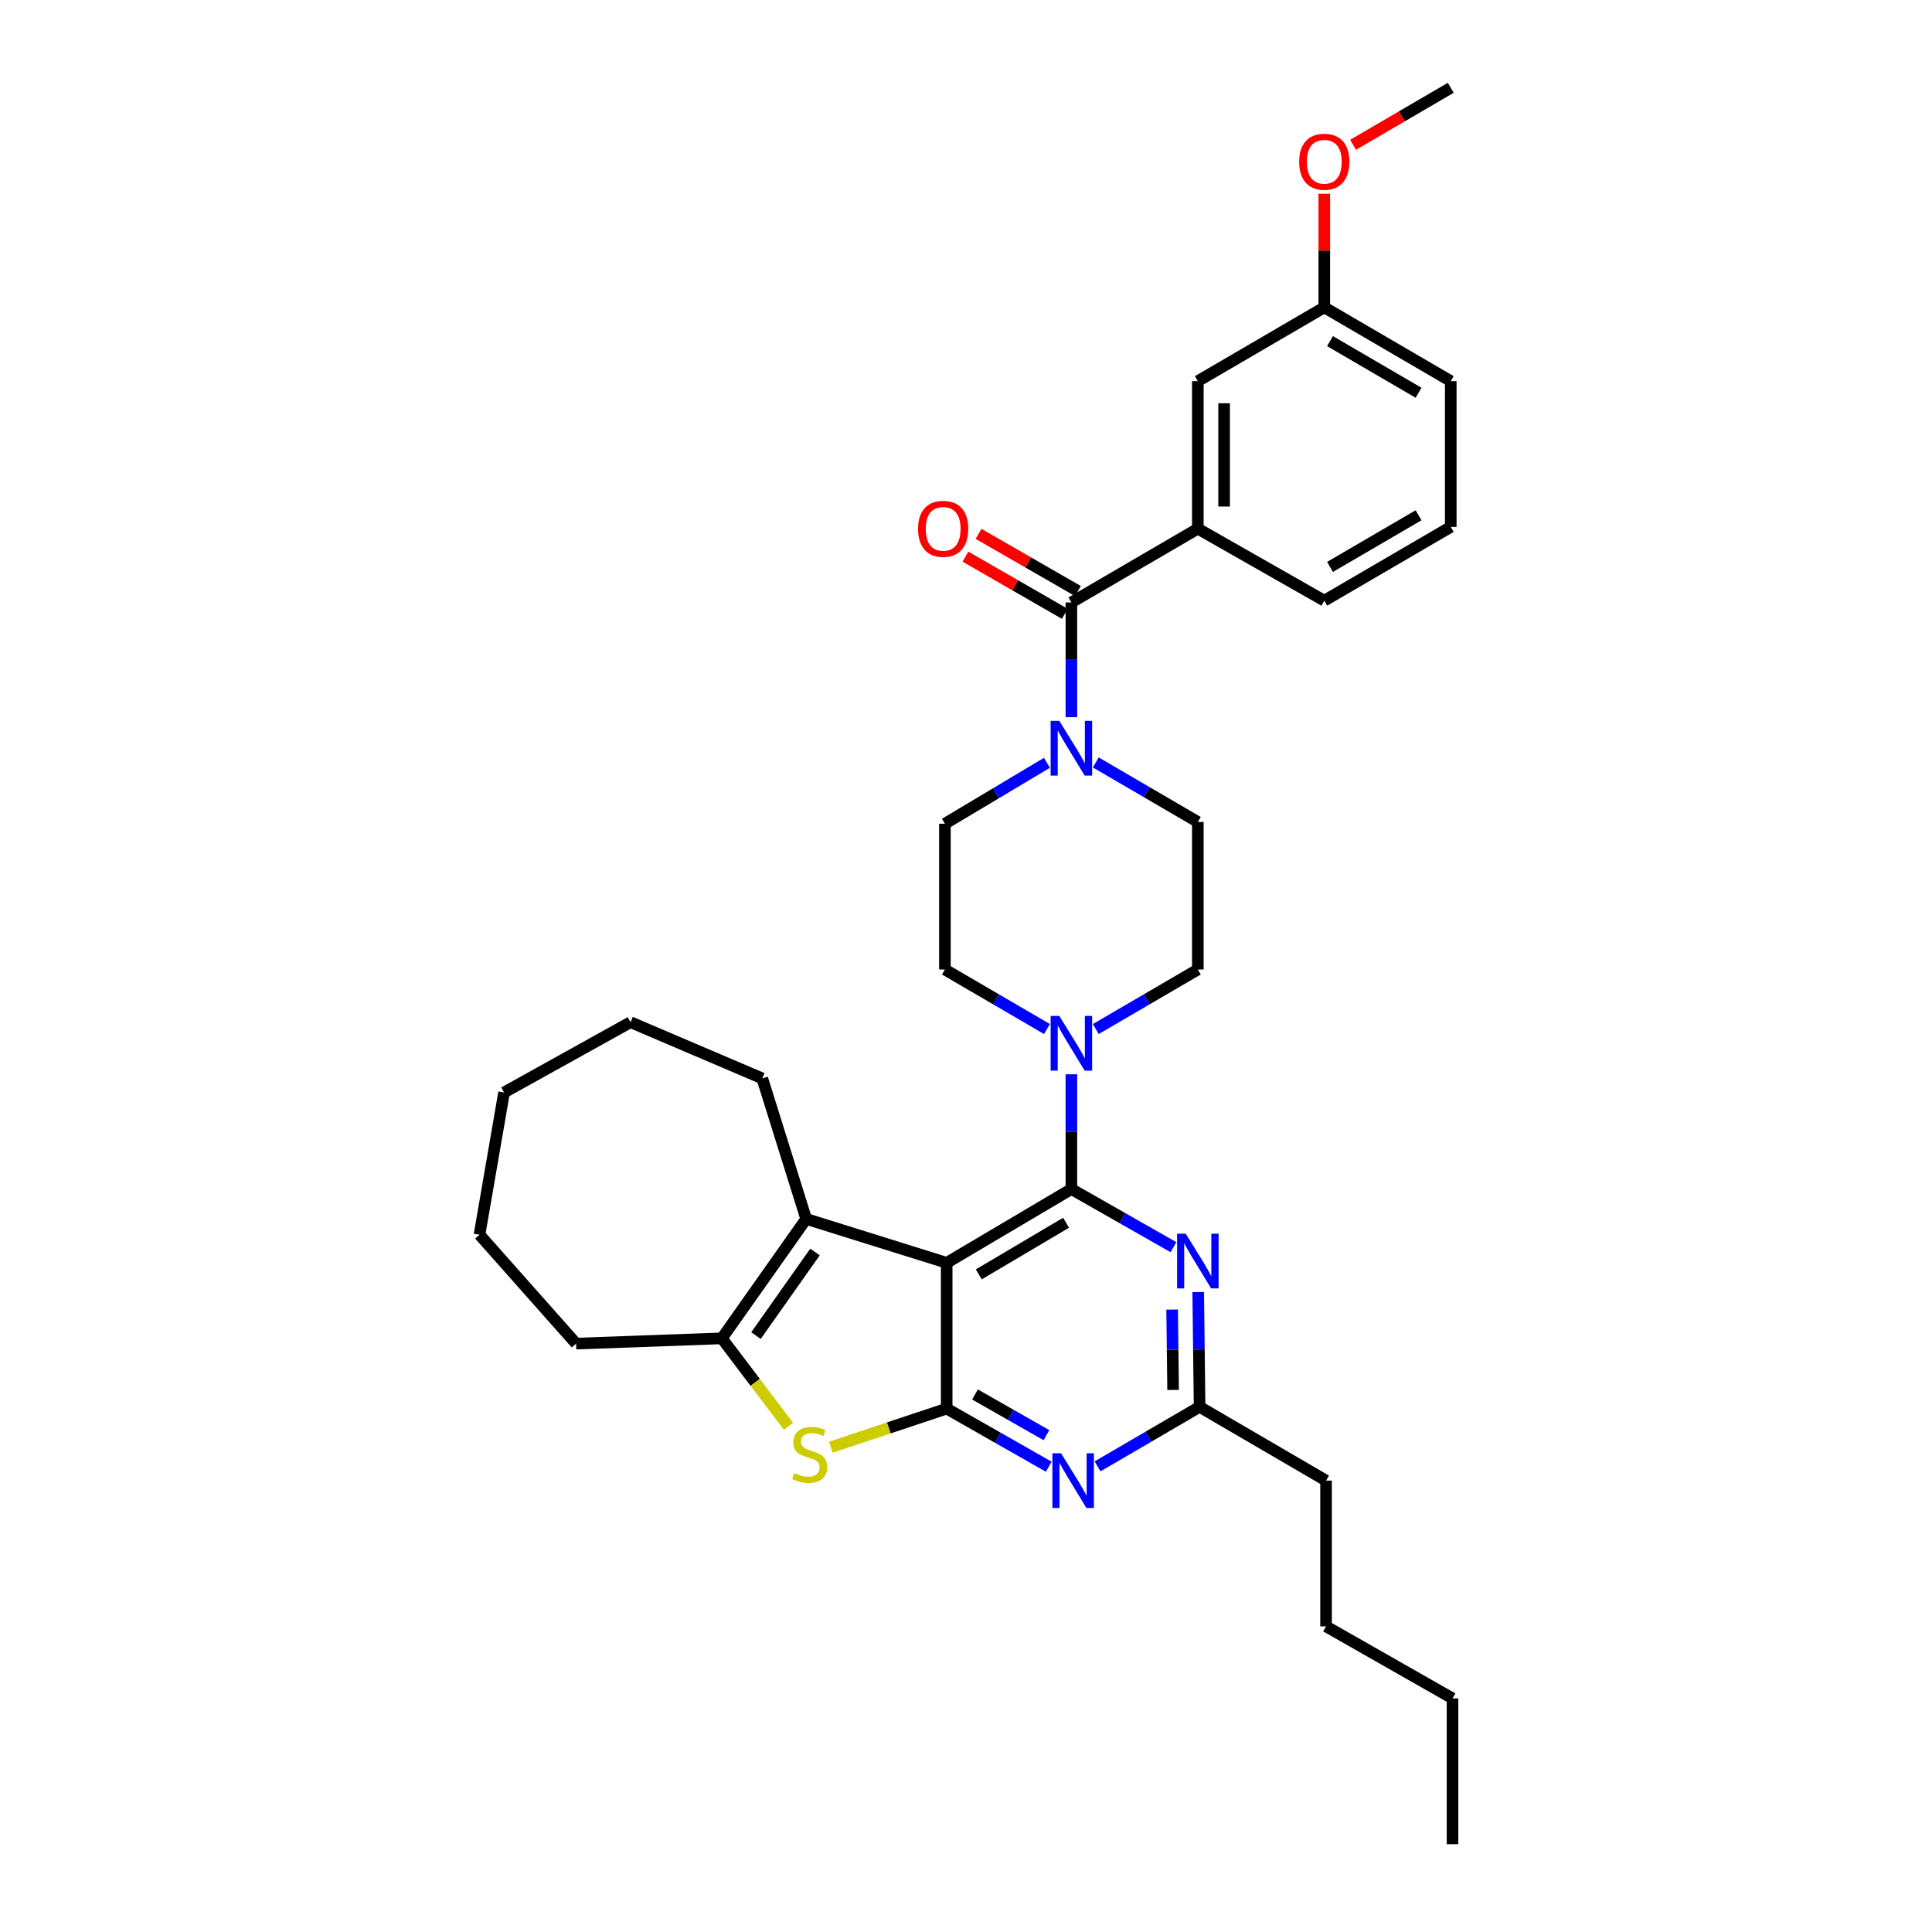 <?xml version='1.0' encoding='iso-8859-1'?>
<svg version='1.1' baseProfile='full'
              xmlns='http://www.w3.org/2000/svg'
                      xmlns:rdkit='http://www.rdkit.org/xml'
                      xmlns:xlink='http://www.w3.org/1999/xlink'
                  xml:space='preserve'
width='1000px' height='1000px' viewBox='0 0 1000 1000'>
<!-- END OF HEADER -->
<rect style='opacity:1.0;fill:#FFFFFF;stroke:none' width='1000' height='1000' x='0' y='0'> </rect>
<path class='bond-0' d='M 541.901,394.823 L 515.495,410.594' style='fill:none;fill-rule:evenodd;stroke:#0000FF;stroke-width:6px;stroke-linecap:butt;stroke-linejoin:miter;stroke-opacity:1' />
<path class='bond-0' d='M 515.495,410.594 L 489.089,426.366' style='fill:none;fill-rule:evenodd;stroke:#000000;stroke-width:6px;stroke-linecap:butt;stroke-linejoin:miter;stroke-opacity:1' />
<path class='bond-1' d='M 554.548,371.224 L 554.548,341.523' style='fill:none;fill-rule:evenodd;stroke:#0000FF;stroke-width:6px;stroke-linecap:butt;stroke-linejoin:miter;stroke-opacity:1' />
<path class='bond-1' d='M 554.548,341.523 L 554.548,311.823' style='fill:none;fill-rule:evenodd;stroke:#000000;stroke-width:6px;stroke-linecap:butt;stroke-linejoin:miter;stroke-opacity:1' />
<path class='bond-2' d='M 567.182,394.641 L 593.59,410.046' style='fill:none;fill-rule:evenodd;stroke:#0000FF;stroke-width:6px;stroke-linecap:butt;stroke-linejoin:miter;stroke-opacity:1' />
<path class='bond-2' d='M 593.59,410.046 L 619.999,425.451' style='fill:none;fill-rule:evenodd;stroke:#000000;stroke-width:6px;stroke-linecap:butt;stroke-linejoin:miter;stroke-opacity:1' />
<path class='bond-3' d='M 619.999,273.642 L 619.999,197.272' style='fill:none;fill-rule:evenodd;stroke:#000000;stroke-width:6px;stroke-linecap:butt;stroke-linejoin:miter;stroke-opacity:1' />
<path class='bond-3' d='M 633.6,262.186 L 633.6,208.727' style='fill:none;fill-rule:evenodd;stroke:#000000;stroke-width:6px;stroke-linecap:butt;stroke-linejoin:miter;stroke-opacity:1' />
<path class='bond-4' d='M 619.999,273.642 L 685.45,310.908' style='fill:none;fill-rule:evenodd;stroke:#000000;stroke-width:6px;stroke-linecap:butt;stroke-linejoin:miter;stroke-opacity:1' />
<path class='bond-5' d='M 619.999,273.642 L 554.548,311.823' style='fill:none;fill-rule:evenodd;stroke:#000000;stroke-width:6px;stroke-linecap:butt;stroke-linejoin:miter;stroke-opacity:1' />
<path class='bond-6' d='M 557.939,305.928 L 532.213,291.128' style='fill:none;fill-rule:evenodd;stroke:#000000;stroke-width:6px;stroke-linecap:butt;stroke-linejoin:miter;stroke-opacity:1' />
<path class='bond-6' d='M 532.213,291.128 L 506.488,276.327' style='fill:none;fill-rule:evenodd;stroke:#FF0000;stroke-width:6px;stroke-linecap:butt;stroke-linejoin:miter;stroke-opacity:1' />
<path class='bond-6' d='M 551.156,317.717 L 525.431,302.917' style='fill:none;fill-rule:evenodd;stroke:#000000;stroke-width:6px;stroke-linecap:butt;stroke-linejoin:miter;stroke-opacity:1' />
<path class='bond-6' d='M 525.431,302.917 L 499.705,288.116' style='fill:none;fill-rule:evenodd;stroke:#FF0000;stroke-width:6px;stroke-linecap:butt;stroke-linejoin:miter;stroke-opacity:1' />
<path class='bond-7' d='M 619.999,197.272 L 685.45,159.091' style='fill:none;fill-rule:evenodd;stroke:#000000;stroke-width:6px;stroke-linecap:butt;stroke-linejoin:miter;stroke-opacity:1' />
<path class='bond-8' d='M 685.45,159.091 L 685.45,129.686' style='fill:none;fill-rule:evenodd;stroke:#000000;stroke-width:6px;stroke-linecap:butt;stroke-linejoin:miter;stroke-opacity:1' />
<path class='bond-8' d='M 685.45,129.686 L 685.45,100.282' style='fill:none;fill-rule:evenodd;stroke:#FF0000;stroke-width:6px;stroke-linecap:butt;stroke-linejoin:miter;stroke-opacity:1' />
<path class='bond-9' d='M 685.45,159.091 L 750.908,197.272' style='fill:none;fill-rule:evenodd;stroke:#000000;stroke-width:6px;stroke-linecap:butt;stroke-linejoin:miter;stroke-opacity:1' />
<path class='bond-9' d='M 688.416,176.567 L 734.237,203.293' style='fill:none;fill-rule:evenodd;stroke:#000000;stroke-width:6px;stroke-linecap:butt;stroke-linejoin:miter;stroke-opacity:1' />
<path class='bond-10' d='M 567.182,532.632 L 593.59,517.226' style='fill:none;fill-rule:evenodd;stroke:#0000FF;stroke-width:6px;stroke-linecap:butt;stroke-linejoin:miter;stroke-opacity:1' />
<path class='bond-10' d='M 593.59,517.226 L 619.999,501.821' style='fill:none;fill-rule:evenodd;stroke:#000000;stroke-width:6px;stroke-linecap:butt;stroke-linejoin:miter;stroke-opacity:1' />
<path class='bond-11' d='M 554.548,556.048 L 554.548,585.753' style='fill:none;fill-rule:evenodd;stroke:#0000FF;stroke-width:6px;stroke-linecap:butt;stroke-linejoin:miter;stroke-opacity:1' />
<path class='bond-11' d='M 554.548,585.753 L 554.548,615.457' style='fill:none;fill-rule:evenodd;stroke:#000000;stroke-width:6px;stroke-linecap:butt;stroke-linejoin:miter;stroke-opacity:1' />
<path class='bond-12' d='M 541.913,532.633 L 515.501,517.227' style='fill:none;fill-rule:evenodd;stroke:#0000FF;stroke-width:6px;stroke-linecap:butt;stroke-linejoin:miter;stroke-opacity:1' />
<path class='bond-12' d='M 515.501,517.227 L 489.089,501.821' style='fill:none;fill-rule:evenodd;stroke:#000000;stroke-width:6px;stroke-linecap:butt;stroke-linejoin:miter;stroke-opacity:1' />
<path class='bond-13' d='M 489.089,426.366 L 489.089,501.821' style='fill:none;fill-rule:evenodd;stroke:#000000;stroke-width:6px;stroke-linecap:butt;stroke-linejoin:miter;stroke-opacity:1' />
<path class='bond-14' d='M 542.831,759.172 L 516.417,744.129' style='fill:none;fill-rule:evenodd;stroke:#0000FF;stroke-width:6px;stroke-linecap:butt;stroke-linejoin:miter;stroke-opacity:1' />
<path class='bond-14' d='M 516.417,744.129 L 490.003,729.086' style='fill:none;fill-rule:evenodd;stroke:#000000;stroke-width:6px;stroke-linecap:butt;stroke-linejoin:miter;stroke-opacity:1' />
<path class='bond-14' d='M 541.638,742.84 L 523.148,732.31' style='fill:none;fill-rule:evenodd;stroke:#0000FF;stroke-width:6px;stroke-linecap:butt;stroke-linejoin:miter;stroke-opacity:1' />
<path class='bond-14' d='M 523.148,732.31 L 504.658,721.78' style='fill:none;fill-rule:evenodd;stroke:#000000;stroke-width:6px;stroke-linecap:butt;stroke-linejoin:miter;stroke-opacity:1' />
<path class='bond-15' d='M 568.089,758.99 L 594.497,743.585' style='fill:none;fill-rule:evenodd;stroke:#0000FF;stroke-width:6px;stroke-linecap:butt;stroke-linejoin:miter;stroke-opacity:1' />
<path class='bond-15' d='M 594.497,743.585 L 620.905,728.179' style='fill:none;fill-rule:evenodd;stroke:#000000;stroke-width:6px;stroke-linecap:butt;stroke-linejoin:miter;stroke-opacity:1' />
<path class='bond-16' d='M 620.905,728.179 L 686.364,766.36' style='fill:none;fill-rule:evenodd;stroke:#000000;stroke-width:6px;stroke-linecap:butt;stroke-linejoin:miter;stroke-opacity:1' />
<path class='bond-17' d='M 620.905,728.179 L 620.548,698.475' style='fill:none;fill-rule:evenodd;stroke:#000000;stroke-width:6px;stroke-linecap:butt;stroke-linejoin:miter;stroke-opacity:1' />
<path class='bond-17' d='M 620.548,698.475 L 620.191,668.771' style='fill:none;fill-rule:evenodd;stroke:#0000FF;stroke-width:6px;stroke-linecap:butt;stroke-linejoin:miter;stroke-opacity:1' />
<path class='bond-17' d='M 607.198,719.432 L 606.948,698.638' style='fill:none;fill-rule:evenodd;stroke:#000000;stroke-width:6px;stroke-linecap:butt;stroke-linejoin:miter;stroke-opacity:1' />
<path class='bond-17' d='M 606.948,698.638 L 606.699,677.845' style='fill:none;fill-rule:evenodd;stroke:#0000FF;stroke-width:6px;stroke-linecap:butt;stroke-linejoin:miter;stroke-opacity:1' />
<path class='bond-18' d='M 607.376,645.537 L 580.962,630.497' style='fill:none;fill-rule:evenodd;stroke:#0000FF;stroke-width:6px;stroke-linecap:butt;stroke-linejoin:miter;stroke-opacity:1' />
<path class='bond-18' d='M 580.962,630.497 L 554.548,615.457' style='fill:none;fill-rule:evenodd;stroke:#000000;stroke-width:6px;stroke-linecap:butt;stroke-linejoin:miter;stroke-opacity:1' />
<path class='bond-19' d='M 554.548,615.457 L 490.003,653.638' style='fill:none;fill-rule:evenodd;stroke:#000000;stroke-width:6px;stroke-linecap:butt;stroke-linejoin:miter;stroke-opacity:1' />
<path class='bond-19' d='M 551.791,632.891 L 506.61,659.617' style='fill:none;fill-rule:evenodd;stroke:#000000;stroke-width:6px;stroke-linecap:butt;stroke-linejoin:miter;stroke-opacity:1' />
<path class='bond-20' d='M 490.003,729.086 L 490.003,653.638' style='fill:none;fill-rule:evenodd;stroke:#000000;stroke-width:6px;stroke-linecap:butt;stroke-linejoin:miter;stroke-opacity:1' />
<path class='bond-21' d='M 490.003,729.086 L 460.021,739.083' style='fill:none;fill-rule:evenodd;stroke:#000000;stroke-width:6px;stroke-linecap:butt;stroke-linejoin:miter;stroke-opacity:1' />
<path class='bond-21' d='M 460.021,739.083 L 430.038,749.079' style='fill:none;fill-rule:evenodd;stroke:#CCCC00;stroke-width:6px;stroke-linecap:butt;stroke-linejoin:miter;stroke-opacity:1' />
<path class='bond-22' d='M 490.003,653.638 L 417.276,630.91' style='fill:none;fill-rule:evenodd;stroke:#000000;stroke-width:6px;stroke-linecap:butt;stroke-linejoin:miter;stroke-opacity:1' />
<path class='bond-23' d='M 417.276,630.91 L 394.547,558.182' style='fill:none;fill-rule:evenodd;stroke:#000000;stroke-width:6px;stroke-linecap:butt;stroke-linejoin:miter;stroke-opacity:1' />
<path class='bond-24' d='M 417.276,630.91 L 373.639,692.726' style='fill:none;fill-rule:evenodd;stroke:#000000;stroke-width:6px;stroke-linecap:butt;stroke-linejoin:miter;stroke-opacity:1' />
<path class='bond-24' d='M 421.842,648.026 L 391.296,691.297' style='fill:none;fill-rule:evenodd;stroke:#000000;stroke-width:6px;stroke-linecap:butt;stroke-linejoin:miter;stroke-opacity:1' />
<path class='bond-25' d='M 373.639,692.726 L 390.883,715.492' style='fill:none;fill-rule:evenodd;stroke:#000000;stroke-width:6px;stroke-linecap:butt;stroke-linejoin:miter;stroke-opacity:1' />
<path class='bond-25' d='M 390.883,715.492 L 408.127,738.257' style='fill:none;fill-rule:evenodd;stroke:#CCCC00;stroke-width:6px;stroke-linecap:butt;stroke-linejoin:miter;stroke-opacity:1' />
<path class='bond-26' d='M 373.639,692.726 L 298.184,695.454' style='fill:none;fill-rule:evenodd;stroke:#000000;stroke-width:6px;stroke-linecap:butt;stroke-linejoin:miter;stroke-opacity:1' />
<path class='bond-27' d='M 686.364,766.36 L 686.364,841.816' style='fill:none;fill-rule:evenodd;stroke:#000000;stroke-width:6px;stroke-linecap:butt;stroke-linejoin:miter;stroke-opacity:1' />
<path class='bond-28' d='M 686.364,841.816 L 751.815,879.09' style='fill:none;fill-rule:evenodd;stroke:#000000;stroke-width:6px;stroke-linecap:butt;stroke-linejoin:miter;stroke-opacity:1' />
<path class='bond-29' d='M 751.815,879.09 L 751.815,954.545' style='fill:none;fill-rule:evenodd;stroke:#000000;stroke-width:6px;stroke-linecap:butt;stroke-linejoin:miter;stroke-opacity:1' />
<path class='bond-30' d='M 326.368,529.091 L 394.547,558.182' style='fill:none;fill-rule:evenodd;stroke:#000000;stroke-width:6px;stroke-linecap:butt;stroke-linejoin:miter;stroke-opacity:1' />
<path class='bond-31' d='M 326.368,529.091 L 260.91,565.451' style='fill:none;fill-rule:evenodd;stroke:#000000;stroke-width:6px;stroke-linecap:butt;stroke-linejoin:miter;stroke-opacity:1' />
<path class='bond-32' d='M 260.91,565.451 L 248.185,639.093' style='fill:none;fill-rule:evenodd;stroke:#000000;stroke-width:6px;stroke-linecap:butt;stroke-linejoin:miter;stroke-opacity:1' />
<path class='bond-33' d='M 248.185,639.093 L 298.184,695.454' style='fill:none;fill-rule:evenodd;stroke:#000000;stroke-width:6px;stroke-linecap:butt;stroke-linejoin:miter;stroke-opacity:1' />
<path class='bond-34' d='M 619.999,501.821 L 619.999,425.451' style='fill:none;fill-rule:evenodd;stroke:#000000;stroke-width:6px;stroke-linecap:butt;stroke-linejoin:miter;stroke-opacity:1' />
<path class='bond-35' d='M 700.344,74.948 L 725.626,60.201' style='fill:none;fill-rule:evenodd;stroke:#FF0000;stroke-width:6px;stroke-linecap:butt;stroke-linejoin:miter;stroke-opacity:1' />
<path class='bond-35' d='M 725.626,60.201 L 750.908,45.455' style='fill:none;fill-rule:evenodd;stroke:#000000;stroke-width:6px;stroke-linecap:butt;stroke-linejoin:miter;stroke-opacity:1' />
<path class='bond-36' d='M 685.45,310.908 L 750.908,272.727' style='fill:none;fill-rule:evenodd;stroke:#000000;stroke-width:6px;stroke-linecap:butt;stroke-linejoin:miter;stroke-opacity:1' />
<path class='bond-36' d='M 688.416,293.433 L 734.237,266.706' style='fill:none;fill-rule:evenodd;stroke:#000000;stroke-width:6px;stroke-linecap:butt;stroke-linejoin:miter;stroke-opacity:1' />
<path class='bond-37' d='M 750.908,272.727 L 750.908,197.272' style='fill:none;fill-rule:evenodd;stroke:#000000;stroke-width:6px;stroke-linecap:butt;stroke-linejoin:miter;stroke-opacity:1' />
<path  class='atom-0' d='M 548.288 373.11
L 557.568 388.11
Q 558.488 389.59, 559.968 392.27
Q 561.448 394.95, 561.528 395.11
L 561.528 373.11
L 565.288 373.11
L 565.288 401.43
L 561.408 401.43
L 551.448 385.03
Q 550.288 383.11, 549.048 380.91
Q 547.848 378.71, 547.488 378.03
L 547.488 401.43
L 543.808 401.43
L 543.808 373.11
L 548.288 373.11
' fill='#0000FF'/>
<path  class='atom-3' d='M 475.182 273.722
Q 475.182 266.922, 478.542 263.122
Q 481.902 259.322, 488.182 259.322
Q 494.462 259.322, 497.822 263.122
Q 501.182 266.922, 501.182 273.722
Q 501.182 280.602, 497.782 284.522
Q 494.382 288.402, 488.182 288.402
Q 481.942 288.402, 478.542 284.522
Q 475.182 280.642, 475.182 273.722
M 488.182 285.202
Q 492.502 285.202, 494.822 282.322
Q 497.182 279.402, 497.182 273.722
Q 497.182 268.162, 494.822 265.362
Q 492.502 262.522, 488.182 262.522
Q 483.862 262.522, 481.502 265.322
Q 479.182 268.122, 479.182 273.722
Q 479.182 279.442, 481.502 282.322
Q 483.862 285.202, 488.182 285.202
' fill='#FF0000'/>
<path  class='atom-6' d='M 548.288 525.842
L 557.568 540.842
Q 558.488 542.322, 559.968 545.002
Q 561.448 547.682, 561.528 547.842
L 561.528 525.842
L 565.288 525.842
L 565.288 554.162
L 561.408 554.162
L 551.448 537.762
Q 550.288 535.842, 549.048 533.642
Q 547.848 531.442, 547.488 530.762
L 547.488 554.162
L 543.808 554.162
L 543.808 525.842
L 548.288 525.842
' fill='#0000FF'/>
<path  class='atom-8' d='M 549.194 752.2
L 558.474 767.2
Q 559.394 768.68, 560.874 771.36
Q 562.354 774.04, 562.434 774.2
L 562.434 752.2
L 566.194 752.2
L 566.194 780.52
L 562.314 780.52
L 552.354 764.12
Q 551.194 762.2, 549.954 760
Q 548.754 757.8, 548.394 757.12
L 548.394 780.52
L 544.714 780.52
L 544.714 752.2
L 549.194 752.2
' fill='#0000FF'/>
<path  class='atom-10' d='M 613.739 638.564
L 623.019 653.564
Q 623.939 655.044, 625.419 657.724
Q 626.899 660.404, 626.979 660.564
L 626.979 638.564
L 630.739 638.564
L 630.739 666.884
L 626.859 666.884
L 616.899 650.484
Q 615.739 648.564, 614.499 646.364
Q 613.299 644.164, 612.939 643.484
L 612.939 666.884
L 609.259 666.884
L 609.259 638.564
L 613.739 638.564
' fill='#0000FF'/>
<path  class='atom-16' d='M 411.089 762.449
Q 411.409 762.569, 412.729 763.129
Q 414.049 763.689, 415.489 764.049
Q 416.969 764.369, 418.409 764.369
Q 421.089 764.369, 422.649 763.089
Q 424.209 761.769, 424.209 759.489
Q 424.209 757.929, 423.409 756.969
Q 422.649 756.009, 421.449 755.489
Q 420.249 754.969, 418.249 754.369
Q 415.729 753.609, 414.209 752.889
Q 412.729 752.169, 411.649 750.649
Q 410.609 749.129, 410.609 746.569
Q 410.609 743.009, 413.009 740.809
Q 415.449 738.609, 420.249 738.609
Q 423.529 738.609, 427.249 740.169
L 426.329 743.249
Q 422.929 741.849, 420.369 741.849
Q 417.609 741.849, 416.089 743.009
Q 414.569 744.129, 414.609 746.089
Q 414.609 747.609, 415.369 748.529
Q 416.169 749.449, 417.289 749.969
Q 418.449 750.489, 420.369 751.089
Q 422.929 751.889, 424.449 752.689
Q 425.969 753.489, 427.049 755.129
Q 428.169 756.729, 428.169 759.489
Q 428.169 763.409, 425.529 765.529
Q 422.929 767.609, 418.569 767.609
Q 416.049 767.609, 414.129 767.049
Q 412.249 766.529, 410.009 765.609
L 411.089 762.449
' fill='#CCCC00'/>
<path  class='atom-29' d='M 672.45 83.716
Q 672.45 76.916, 675.81 73.116
Q 679.17 69.316, 685.45 69.316
Q 691.73 69.316, 695.09 73.116
Q 698.45 76.916, 698.45 83.716
Q 698.45 90.596, 695.05 94.516
Q 691.65 98.396, 685.45 98.396
Q 679.21 98.396, 675.81 94.516
Q 672.45 90.636, 672.45 83.716
M 685.45 95.196
Q 689.77 95.196, 692.09 92.316
Q 694.45 89.396, 694.45 83.716
Q 694.45 78.156, 692.09 75.356
Q 689.77 72.516, 685.45 72.516
Q 681.13 72.516, 678.77 75.316
Q 676.45 78.116, 676.45 83.716
Q 676.45 89.436, 678.77 92.316
Q 681.13 95.196, 685.45 95.196
' fill='#FF0000'/>
</svg>
